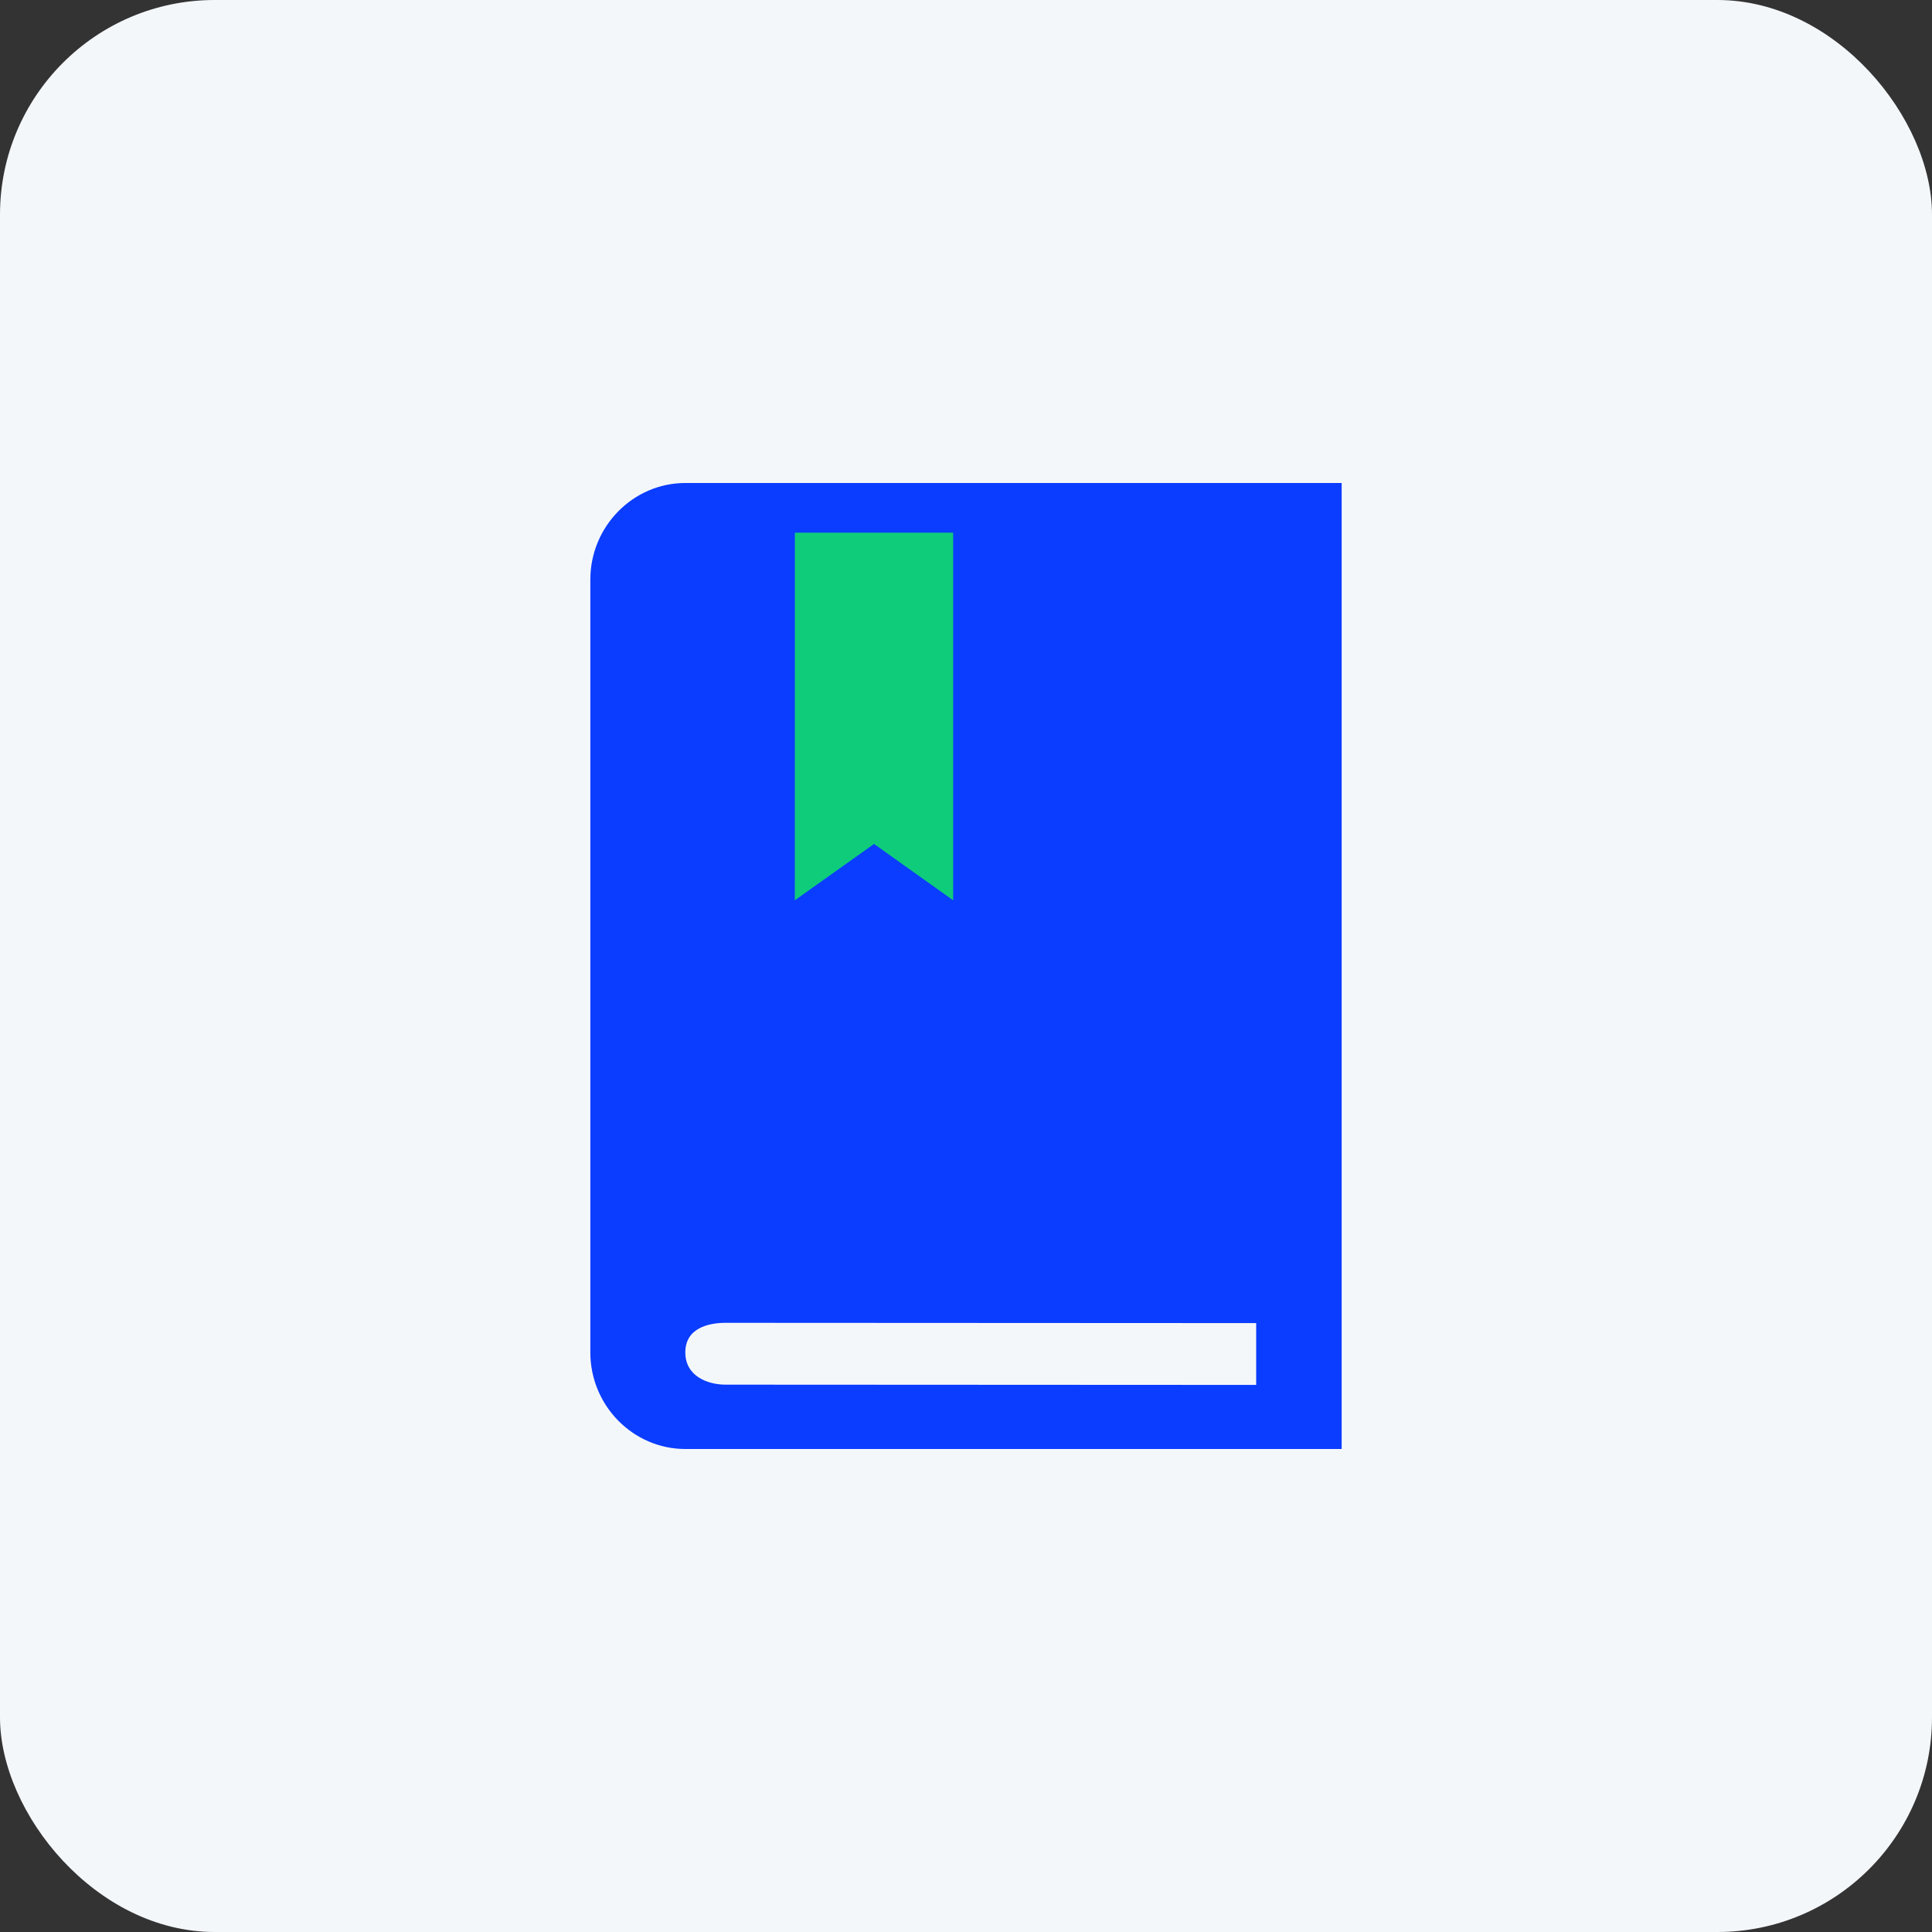 <svg width="36" height="36" viewBox="0 0 36 36" fill="none" xmlns="http://www.w3.org/2000/svg">
<rect x="0" y="0" width="36" height="36" fill="#333333" stroke="none"/>
<rect width="36" height="36" rx="4" fill="#F4F7FA"/>
<rect x="12" y="9" width="12" height="12" rx="5" fill="#0FCC7A"/>
<path d="M12.77 9C11.796 9 11 9.81 11 10.8V25.2C11 26.19 11.796 27 12.77 27H25V9L12.77 9ZM14.811 9.925H17.761V16.776L16.286 15.726L14.81 16.776L14.811 9.925ZM23.407 25.806L13.52 25.801C13.196 25.801 12.77 25.65 12.77 25.2C12.77 24.75 13.196 24.649 13.52 24.649L23.407 24.654V25.806Z" fill="#0A3DFF"/>
</svg>
